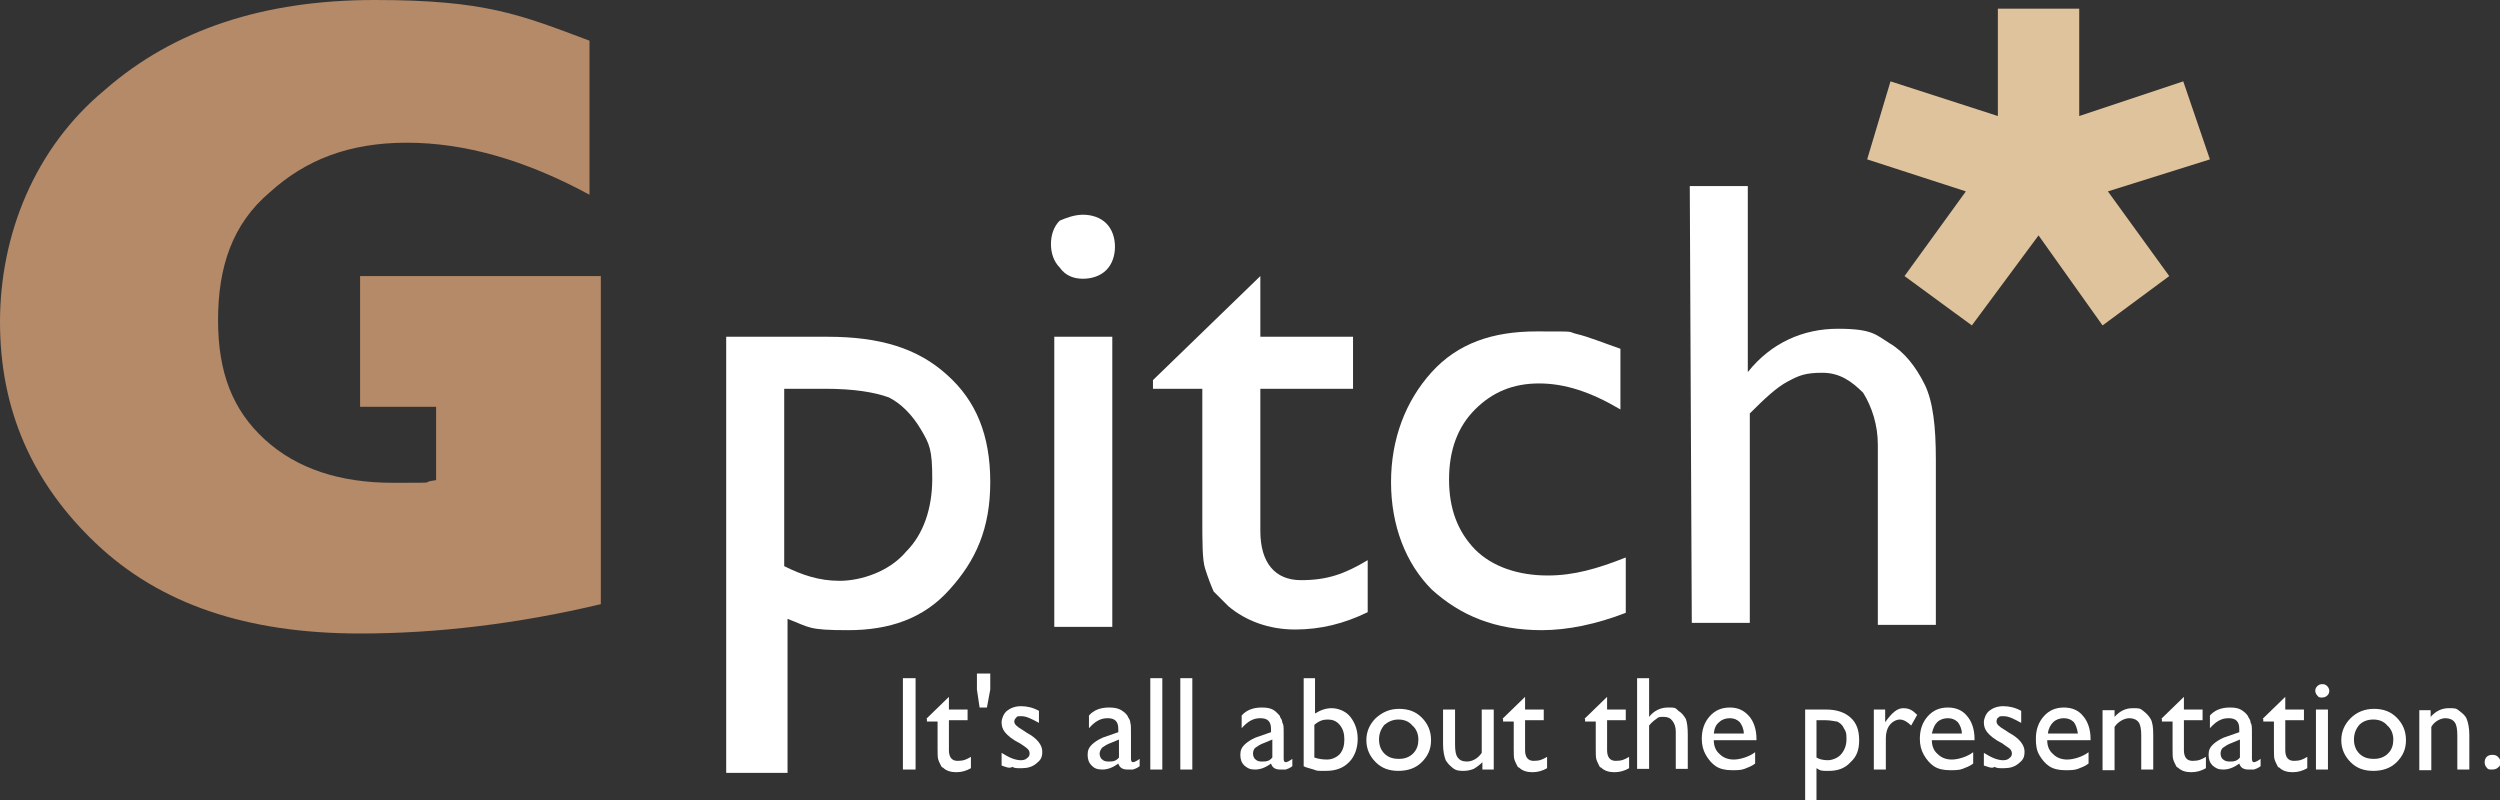 <svg xmlns="http://www.w3.org/2000/svg" id="Layer_1" viewBox="0 0 374.9 120"><rect x="0" y="0" width="374.9" height="120" fill="#333333" stroke="none"/><defs><style>      .st0 {        fill: #dfc39c;      }      .st1 {        fill: #fff;      }      .st2 {        fill: #b48a69;      }    </style></defs><polygon class="st0" points="331.4 23.9 327.4 12.2 311.8 17.4 311.8 1.3 299.6 1.3 299.6 17.4 283.5 12.2 280 23.9 294.8 28.7 285.6 41.4 295.7 48.8 305.7 35.3 315.3 48.8 325.3 41.4 316.1 28.7 331.4 23.9"></polygon><path class="st2" d="M90.1,41.4v49.2c-12.6,3-24.8,4.4-36.1,4.4-17,0-30-4.4-39.6-13.5S0,61.4,0,48.3,5.2,22.2,15.7,13.5C26.1,4.4,39.6,0,56.2,0s21.8,2.2,32.2,6.1v23.1c-9.6-5.2-18.7-7.8-27.4-7.8s-15.2,2.6-20.5,7.4c-5.7,4.8-7.8,11.3-7.8,19.2s2.2,13.5,7,17.9,11.3,6.5,19.2,6.5,3.5,0,6.5-.4v-11h-11.4v-19.6h36.1Z"></path><path class="st1" d="M108.9,115.8V50.5h15.2c7.8,0,13.5,1.7,17.9,5.7,4.4,3.9,6.5,9.1,6.5,16.1s-2.2,11.8-6.1,16.1c-3.9,4.4-9.1,6.1-15.2,6.1s-5.7-.4-9.1-1.7v23.1h-9.2ZM123.7,58.3h-6.1v26.6c2.6,1.3,5.2,2.2,8.3,2.2s7.4-1.3,10-4.4c2.6-2.6,3.9-6.5,3.9-10.9s-.4-5.2-1.7-7.4c-1.3-2.2-3-3.9-4.8-4.8-2.2-.8-5.3-1.3-9.6-1.3Z"></path><path class="st1" d="M162.4,32.2c1.3,0,2.6.4,3.5,1.3.9.9,1.3,2.2,1.3,3.5s-.4,2.6-1.3,3.5c-.9.9-2.2,1.3-3.5,1.3s-2.6-.4-3.5-1.7c-.9-.9-1.3-2.2-1.3-3.5s.4-2.6,1.3-3.5c.9-.4,2.2-.9,3.5-.9ZM158.1,50.5h8.7v43.5h-8.7v-43.5Z"></path><path class="st1" d="M172.9,57l16.1-15.6v9.1h13.9v7.8h-13.9v21.3c0,4.8,2.2,7.4,6.1,7.4s6.5-.9,10-3v7.8c-3.5,1.7-7,2.6-10.9,2.6s-7.4-1.3-10-3.5c-.9-.9-1.3-1.3-2.2-2.2-.4-.9-.9-2.2-1.3-3.5-.4-1.3-.4-3.9-.4-7.8v-19.1h-7.4v-1.3h0Z"></path><path class="st1" d="M243.8,83.6v8.3c-4.4,1.7-8.7,2.6-12.6,2.6-7,0-12.2-2.2-16.5-6.1-3.9-3.9-6.1-9.6-6.1-16.1s2.2-12.2,6.1-16.5,9.1-6.1,15.7-6.1,4.4,0,6.1.4,3.9,1.3,6.5,2.2v9.1c-4.4-2.6-8.3-3.9-12.2-3.9s-7,1.3-9.6,3.9c-2.6,2.6-3.9,6.1-3.9,10.5s1.3,7.8,3.9,10.5c2.6,2.6,6.5,3.9,10.9,3.9,3.9,0,7.4-1,11.7-2.7h0Z"></path><path class="st1" d="M253.4,27.9h8.7v27.9c3.5-4.4,8.3-6.5,13.5-6.5s5.7.9,7.8,2.2c2.2,1.3,3.9,3.5,5.2,6.1,1.3,2.6,1.7,6.5,1.7,11.3v24.8h-8.7v-27c0-3-.9-5.7-2.2-7.8-1.7-1.7-3.5-3-6.1-3s-3.5.4-5.2,1.3c-1.7.9-3.5,2.6-5.7,4.8v31.4h-8.7l-.3-65.5h0Z"></path><g><path class="st1" d="M135.4,101.7h1.9v13.7h-1.9v-13.7Z"></path><path class="st1" d="M138.9,107.8l3.4-3.3v1.9h2.8v1.6h-2.8v4.5c0,1,.4,1.6,1.3,1.6s1.3-.2,2-.6v1.7c-.7.4-1.4.6-2.2.6s-1.5-.2-2-.7c-.2,0-.3-.3-.4-.5-.1-.2-.2-.4-.3-.7-.1-.3-.1-.9-.1-1.7v-4h-1.6v-.4h0Z"></path><path class="st1" d="M148,106.1h-1.1l-.4-2.7v-2.4h2v2.4l-.5,2.7Z"></path><path class="st1" d="M150.2,114.8v-1.9c.5.3,1,.6,1.5.8.5.2,1,.3,1.3.3s.7,0,1-.3c.3-.2.4-.4.4-.7s-.1-.5-.3-.7-.5-.4-1.1-.8c-1.2-.6-1.9-1.2-2.3-1.7-.4-.5-.5-1-.5-1.5s.3-1.3.8-1.7c.5-.4,1.2-.7,2.1-.7s1.8.2,2.7.7v1.8c-1.1-.6-1.9-1-2.6-1s-.6,0-.8.2-.3.4-.3.6.1.4.3.6.5.4,1,.7l.6.4c1.5.8,2.3,1.8,2.3,2.8s-.3,1.3-.9,1.8c-.6.5-1.3.7-2.2.7s-1,0-1.4-.2c-.4.3-1,0-1.6-.2h0Z"></path><path class="st1" d="M169.6,110v3.8c0,.3.1.5.3.5s.6-.2,1-.5v1.1c-.4.3-.7.4-1,.5h-.8c-.8,0-1.2-.3-1.4-.9-.8.6-1.6.9-2.4.9s-1.2-.2-1.6-.6c-.4-.4-.6-.9-.6-1.6s.2-1.1.6-1.5c.4-.4,1-.8,1.7-1.1l2.3-.8v-.5c0-1.1-.5-1.6-1.6-1.6s-1.9.5-2.8,1.5v-1.9c.7-.8,1.7-1.2,3-1.2s1.8.3,2.4.8c.2.2.4.4.5.7.2.3.3.5.3.8.1.2.1.7.1,1.5h0ZM167.8,113.6v-2.7l-1.2.5c-.6.2-1,.5-1.3.7-.2.2-.4.6-.4.9s.1.7.4.9c.2.2.5.3.9.3.6,0,1.1,0,1.6-.6Z"></path><path class="st1" d="M172.5,101.7h1.8v13.7h-1.8v-13.7Z"></path><path class="st1" d="M177,101.7h1.8v13.7h-1.8v-13.7Z"></path><path class="st1" d="M192.5,110v3.8c0,.3.1.5.3.5s.6-.2,1-.5v1.1c-.4.3-.7.4-1,.5h-.8c-.8,0-1.2-.3-1.4-.9-.8.6-1.6.9-2.4.9s-1.1-.2-1.6-.6c-.4-.4-.6-.9-.6-1.6s.2-1.1.6-1.5c.4-.4,1-.8,1.7-1.1l2.3-.8v-.5c0-1.1-.5-1.6-1.6-1.6s-1.9.5-2.8,1.5v-1.9c.7-.8,1.7-1.2,3-1.2s1.8.3,2.3.8.4.4.5.7c.2.3.3.5.3.8.2.2.2.7.2,1.5h0ZM190.8,113.6v-2.7l-1.2.5c-.6.2-1,.5-1.3.7s-.4.6-.4.9.1.7.4.9c.2.2.5.3.9.3.6,0,1.1,0,1.6-.6Z"></path><path class="st1" d="M195.4,101.7h1.8v5.3c.8-.5,1.6-.8,2.5-.8s2.1.4,2.8,1.3,1.1,2,1.1,3.3-.4,2.6-1.3,3.5c-.9.9-2,1.3-3.5,1.3s-1.2,0-1.8-.2-1.2-.3-1.5-.5v-13.2h-.1ZM197.1,108.7v4.9c.6.2,1.2.3,1.9.3s1.4-.3,1.9-.8c.5-.6.7-1.3.7-2.2s-.2-1.6-.7-2.2-1.1-.8-1.8-.8-1.3.2-2,.8h0Z"></path><path class="st1" d="M209.8,106.3c1.4,0,2.5.4,3.4,1.3s1.4,2,1.4,3.4-.5,2.4-1.4,3.3-2.1,1.3-3.5,1.3-2.5-.4-3.4-1.3-1.4-2-1.4-3.3.5-2.4,1.4-3.3c1-.9,2.1-1.4,3.5-1.4ZM209.7,107.9c-.8,0-1.5.3-2.1.8-.5.6-.8,1.3-.8,2.2s.3,1.6.8,2.1c.6.6,1.3.8,2.2.8s1.6-.3,2.1-.8c.6-.6.8-1.3.8-2.1s-.3-1.6-.9-2.1c-.5-.6-1.2-.9-2.1-.9Z"></path><path class="st1" d="M222.3,115.4v-1.1c-.4.4-.8.7-1.3,1-.5.2-1,.3-1.5.3s-1.1,0-1.6-.4-.8-.7-1.1-1.2c-.2-.5-.4-1.3-.4-2.4v-5.2h1.8v5.2c0,1,.1,1.6.4,2,.3.4.7.6,1.4.6s1.6-.4,2.2-1.3v-6.5h1.8v9h-1.7,0Z"></path><path class="st1" d="M225.3,107.8l3.4-3.3v1.9h2.8v1.6h-2.8v4.5c0,1,.4,1.6,1.3,1.6s1.3-.2,2-.6v1.7c-.7.4-1.4.6-2.2.6s-1.5-.2-2-.7c-.2,0-.3-.3-.4-.5-.1-.2-.2-.4-.3-.7-.1-.3-.1-.9-.1-1.7v-4h-1.6v-.4h0Z"></path><path class="st1" d="M237.6,107.8l3.4-3.3v1.9h2.8v1.6h-2.8v4.5c0,1,.4,1.6,1.3,1.6s1.3-.2,2-.6v1.7c-.7.4-1.4.6-2.2.6s-1.5-.2-2-.7c-.2,0-.3-.3-.4-.5-.1-.2-.2-.4-.3-.7-.1-.3-.1-.9-.1-1.7v-4h-1.6v-.4h0Z"></path><path class="st1" d="M245.5,101.7h1.8v5.8c.7-.9,1.7-1.4,2.8-1.4s1.1,0,1.6.5c.5.3.8.7,1.1,1.2.2.5.3,1.3.3,2.4v5.1h-1.8v-5.6c0-.7-.2-1.2-.5-1.6s-.7-.6-1.3-.6-.8,0-1.1.3c-.3.2-.7.5-1.1,1v6.5h-1.8v-13.6Z"></path><path class="st1" d="M263.3,111h-6.3c0,.9.3,1.6.9,2.1.5.5,1.2.8,2.1.8s2.3-.4,3.2-1.1v1.7c-.5.4-1.1.6-1.6.8-.5.2-1.2.2-1.9.2-1,0-1.8-.2-2.4-.6s-1.1-1-1.5-1.7-.6-1.5-.6-2.4c0-1.4.4-2.5,1.2-3.4.8-.9,1.8-1.3,3-1.3s2.1.4,2.9,1.3c.7.8,1.1,2,1.1,3.4v.2h-.1ZM257,110h4.5c0-.7-.3-1.3-.6-1.7-.4-.4-.9-.6-1.5-.6s-1.2.2-1.6.6c-.5.4-.7.9-.8,1.7Z"></path><path class="st1" d="M270.7,120v-13.6h3.1c1.6,0,2.8.4,3.7,1.2.9.8,1.3,1.9,1.3,3.4s-.4,2.5-1.3,3.3c-.8.9-1.9,1.3-3.2,1.3s-1.2,0-1.9-.4v4.8s-1.7,0-1.7,0ZM273.7,108h-1.3v5.6c.5.3,1.1.4,1.7.4s1.5-.3,2-.9.8-1.3.8-2.3-.1-1.1-.4-1.6c-.2-.5-.6-.8-1-1-.3,0-.9-.2-1.8-.2h0Z"></path><path class="st1" d="M282.7,106.4v2.1-.2c1-1.4,1.8-2.1,2.7-2.1s1.4.3,2.1,1l-.9,1.6c-.6-.6-1.2-.9-1.7-.9s-1.1.3-1.5.8-.6,1.2-.6,2v4.7h-1.8v-9h1.7,0Z"></path><path class="st1" d="M296,111h-6.3c0,.9.3,1.6.9,2.1.5.5,1.2.8,2.1.8s2.3-.4,3.2-1.1v1.7c-.5.4-1.1.6-1.6.8-.5.2-1.2.2-1.9.2-1,0-1.8-.2-2.4-.6s-1.1-1-1.5-1.7-.6-1.5-.6-2.4c0-1.4.4-2.5,1.2-3.4.8-.9,1.8-1.3,3-1.3s2.2.4,2.9,1.3c.7.8,1.1,2,1.1,3.4v.2h-.1ZM289.7,110h4.5c0-.7-.3-1.3-.6-1.7-.4-.4-.9-.6-1.5-.6s-1.2.2-1.6.6-.6.9-.8,1.7Z"></path><path class="st1" d="M297.5,114.8v-1.9c.5.3,1,.6,1.5.8.5.2,1,.3,1.3.3s.7,0,1-.3c.3-.2.4-.4.4-.7s-.1-.5-.3-.7c-.2-.2-.6-.4-1.1-.8-1.2-.6-1.9-1.2-2.3-1.7s-.5-1-.5-1.5.3-1.3.8-1.7c.5-.4,1.2-.7,2.1-.7s1.8.2,2.7.7v1.8c-1.1-.6-1.9-1-2.6-1s-.6,0-.8.2c-.2,0-.3.4-.3.6s.1.4.3.6c.2.2.5.4,1,.7l.6.4c1.5.8,2.3,1.8,2.3,2.8s-.3,1.3-.9,1.8-1.3.7-2.2.7-1,0-1.4-.2c-.4.3-.9,0-1.6-.2h0Z"></path><path class="st1" d="M313.4,111h-6.4c0,.9.3,1.6.9,2.1.5.5,1.2.8,2.1.8s2.3-.4,3.2-1.1v1.7c-.5.4-1.1.6-1.6.8-.5.2-1.2.2-1.9.2-1,0-1.8-.2-2.4-.6s-1.1-1-1.5-1.7-.5-1.5-.5-2.4c0-1.4.4-2.5,1.2-3.4.8-.9,1.8-1.3,3-1.3s2.2.4,2.9,1.3c.7.8,1.1,2,1.1,3.4v.2h-.1ZM307.1,110h4.5c-.1-.7-.3-1.3-.6-1.7-.4-.4-.9-.6-1.5-.6s-1.2.2-1.6.6-.7.9-.8,1.7Z"></path><path class="st1" d="M317.1,106.4v1.1c.8-.9,1.7-1.3,2.7-1.3s1.1,0,1.6.4.8.7,1.1,1.2c.3.5.4,1.3.4,2.4v5.2h-1.8v-5.1c0-.9-.1-1.6-.4-2s-.8-.6-1.4-.6-1.6.4-2.2,1.3v6.5h-1.8v-9h1.8,0Z"></path><path class="st1" d="M324.1,107.8l3.4-3.3v1.9h2.8v1.6h-2.8v4.5c0,1,.4,1.6,1.3,1.6s1.3-.2,2-.6v1.7c-.7.4-1.4.6-2.2.6s-1.5-.2-2-.7c-.2,0-.3-.3-.4-.5s-.2-.4-.3-.7c-.1-.3-.1-.9-.1-1.7v-4h-1.6v-.4h0Z"></path><path class="st1" d="M337.7,110v3.8c0,.3.1.5.3.5s.6-.2,1-.5v1.1c-.4.3-.7.4-1,.5h-.8c-.8,0-1.2-.3-1.4-.9-.8.6-1.6.9-2.4.9s-1.1-.2-1.6-.6c-.4-.4-.6-.9-.6-1.6s.2-1.1.6-1.5,1-.8,1.7-1.1l2.3-.8v-.5c0-1.1-.5-1.6-1.6-1.6s-1.9.5-2.8,1.5v-1.9c.7-.8,1.7-1.2,3-1.2s1.7.3,2.3.8c.2.2.4.4.5.7.2.3.3.5.3.8.2.2.2.7.2,1.5h0ZM335.9,113.6v-2.7l-1.2.5c-.6.2-1,.5-1.3.7s-.4.6-.4.9.1.7.4.9c.2.2.6.3.9.3.6,0,1.1,0,1.6-.6Z"></path><path class="st1" d="M339.3,107.8l3.4-3.3v1.9h2.8v1.6h-2.8v4.5c0,1,.4,1.6,1.3,1.6s1.3-.2,2-.6v1.7c-.7.4-1.4.6-2.2.6s-1.5-.2-2-.7c-.2,0-.3-.3-.4-.5s-.2-.4-.3-.7c-.1-.3-.1-.9-.1-1.7v-4h-1.6v-.4h0Z"></path><path class="st1" d="M348.2,102.6c.3,0,.5,0,.8.3.2.2.3.5.3.7,0,.3-.1.5-.3.7-.2.2-.5.3-.8.3s-.5,0-.7-.3c-.2-.2-.3-.5-.3-.7,0-.3.1-.5.3-.7.2-.2.4-.3.7-.3ZM347.3,106.4h1.8v9h-1.8v-9Z"></path><path class="st1" d="M356,106.3c1.4,0,2.5.4,3.4,1.3s1.4,2,1.4,3.4-.5,2.4-1.4,3.3-2.1,1.3-3.5,1.3-2.5-.4-3.4-1.3-1.4-2-1.4-3.3.5-2.4,1.4-3.3,2.1-1.4,3.5-1.4ZM355.9,107.9c-.9,0-1.6.3-2.1.8-.5.6-.8,1.3-.8,2.2s.3,1.6.8,2.1c.6.6,1.3.8,2.2.8s1.6-.3,2.1-.8c.6-.6.8-1.3.8-2.1s-.3-1.6-.9-2.1c-.5-.6-1.2-.9-2.1-.9Z"></path><path class="st1" d="M364.5,106.4v1.1c.8-.9,1.7-1.3,2.7-1.3s1.1,0,1.6.4.9.7,1.1,1.2.4,1.3.4,2.4v5.2h-1.8v-5.1c0-.9-.1-1.6-.4-2s-.8-.6-1.4-.6-1.6.4-2.1,1.3v6.5h-1.8v-9h1.7,0Z"></path><path class="st1" d="M373.7,113.2c.3,0,.6,0,.9.3.2.2.4.5.4.8s-.1.6-.4.8c-.2.2-.5.3-.9.3s-.6,0-.8-.3c-.2-.2-.3-.5-.3-.8s.1-.6.3-.8c.2-.2.5-.3.8-.3Z"></path></g></svg>